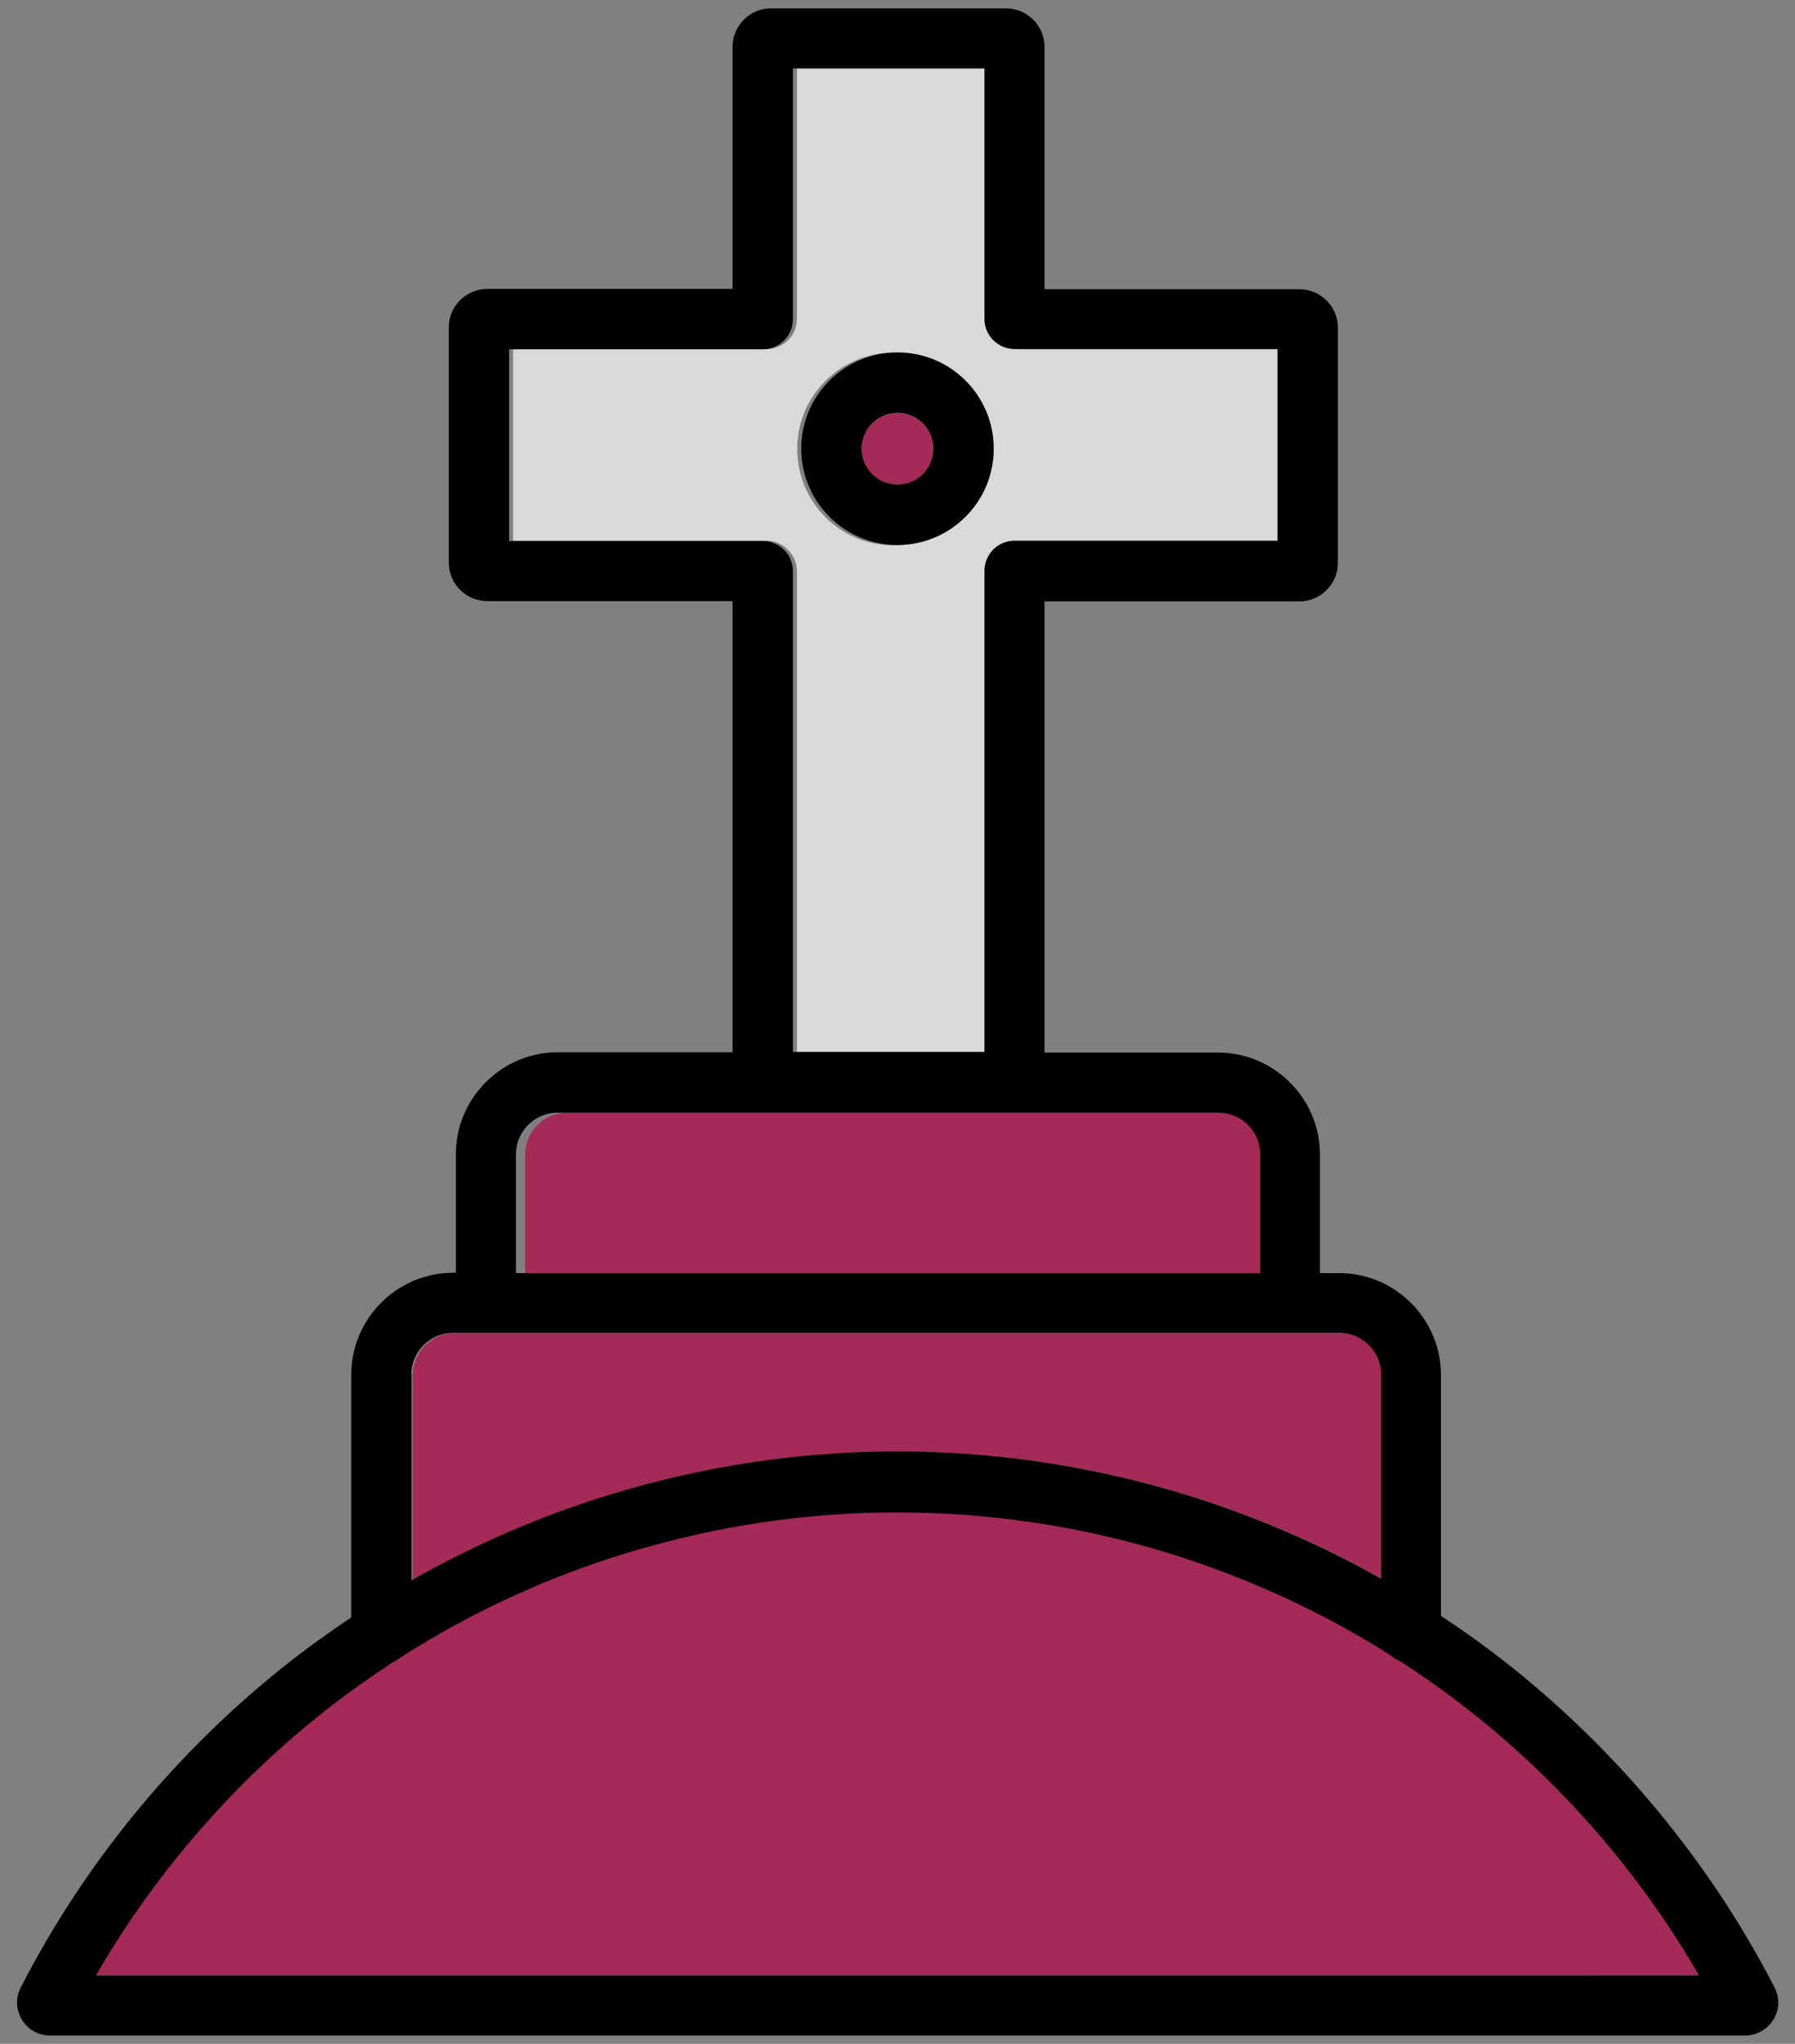 <?xml version="1.0" encoding="utf-8"?>
<!-- Generator: Adobe Illustrator 25.2.1, SVG Export Plug-In . SVG Version: 6.00 Build 0)  -->
<svg version="1.1" id="Layer_1" xmlns="http://www.w3.org/2000/svg" xmlns:xlink="http://www.w3.org/1999/xlink" x="0px" y="0px"
	 viewBox="0 0 58 66" style="enable-background:new 0 0 58 66;" xml:space="preserve">
<rect x="0" y="0" width="58" height="66" fill="#808080" stroke="none"/>
<style type="text/css">
	.st0{opacity:0.8;fill:#FFFFFF;}
	.st1{fill:#A42A58;}
	.st2{opacity:0.7;fill:#FFFFFF;}
</style>
<path class="st0" d="M29.58,24.41 M28.42,24.41"/>
<path class="st1" d="M29,46.88c0.02,0,0.03,0,0.05,0c3.14,0,6.25,0.46,9.25,1.38c2.22,0.67,4.35,1.59,6.37,2.73v-6.59
	c0-0.74-0.6-1.35-1.35-1.35h-1.6H15.75h-1.06c-0.74,0-1.35,0.6-1.35,1.35v6.65c2.05-1.16,4.21-2.09,6.46-2.78
	C22.78,47.35,25.88,46.89,29,46.88z"/>
<path class="st1" d="M41.02,37.28c0-0.74-0.6-1.35-1.35-1.35h-1.91h-4.67h-8.14h-3.01h-3.62c-0.74,0-1.35,0.6-1.35,1.35v3.83h24.03
	V37.28z"/>
<path class="st2" d="M25.75,18.44v15.54h6.19V18.44c0-0.54,0.44-0.97,0.97-0.97h8.5v-6.19h-8.5c-0.54,0-0.97-0.44-0.97-0.97V2.21
	h-6.19v8.09c0,0.54-0.44,0.97-0.97,0.97h-8.2v6.19h8.2C25.31,17.47,25.75,17.91,25.75,18.44z M28.87,11.39
	c1.71,0,3.11,1.39,3.11,3.11s-1.39,3.11-3.11,3.11s-3.11-1.39-3.11-3.11S27.15,11.39,28.87,11.39z"/>
<path class="st1" d="M29,15.66c0.64,0,1.16-0.52,1.16-1.16s-0.52-1.16-1.16-1.16c-0.64,0-1.16,0.52-1.16,1.16S28.36,15.66,29,15.66z
	"/>
<path class="st1" d="M46.96,54.83c-0.56-0.42-1.15-0.83-1.74-1.21c-0.11-0.04-0.2-0.11-0.29-0.18c-2.26-1.42-4.7-2.54-7.25-3.32
	c-2.82-0.86-5.74-1.29-8.68-1.29c-0.01,0-0.03,0-0.04,0c-2.93,0-5.84,0.44-8.64,1.29c-2.59,0.79-5.07,1.93-7.36,3.38
	c-0.07,0.06-0.15,0.12-0.24,0.15c-0.61,0.39-1.2,0.81-1.77,1.24c-3.17,2.4-5.86,5.45-7.85,8.89h51.8
	C52.89,60.32,50.17,57.24,46.96,54.83z"/>
<path d="M48.13,53.28c-0.51-0.38-1.03-0.75-1.57-1.1v-7.78c0-1.81-1.48-3.29-3.29-3.29h-0.62v-3.83c0-1.81-1.48-3.29-3.29-3.29
	h-1.91h-3.7V19.42h8.24c0.68,0,1.24-0.56,1.24-1.24v-7.6c0-0.68-0.56-1.24-1.24-1.24h-8.24V1.51c0-0.68-0.56-1.24-1.24-1.24h-7.6
	c-0.68,0-1.24,0.56-1.24,1.24v7.82h-7.93c-0.68,0-1.24,0.56-1.24,1.24v7.6c0,0.68,0.56,1.24,1.24,1.24h7.93v14.57h-2.03h-3.62
	c-1.81,0-3.29,1.48-3.29,3.29v3.83h-0.09c-1.81,0-3.29,1.48-3.29,3.29v7.84c-0.54,0.36-1.06,0.73-1.57,1.11
	c-3.79,2.87-6.94,6.61-9.11,10.84c-0.17,0.33-0.16,0.72,0.04,1.04c0.19,0.32,0.53,0.51,0.91,0.51h54.77c0.37,0,0.71-0.19,0.91-0.51
	s0.21-0.71,0.04-1.04C55.15,59.93,51.96,56.16,48.13,53.28z M16.45,17.47v-6.19h8.2c0.54,0,0.97-0.44,0.97-0.97V2.21h6.19v8.09
	c0,0.54,0.44,0.97,0.97,0.97h8.5v6.19h-8.5c-0.54,0-0.97,0.44-0.97,0.97v15.54h-6.19V18.44c0-0.54-0.44-0.97-0.97-0.97H16.45z
	 M16.67,37.28c0-0.74,0.6-1.35,1.35-1.35h3.62h3.01h8.14h4.67h1.91c0.74,0,1.35,0.6,1.35,1.35v3.83H16.67V37.28z M13.29,44.39
	c0-0.74,0.6-1.35,1.35-1.35h1.06h25.98h1.6c0.74,0,1.35,0.6,1.35,1.35v6.59c-2.02-1.14-4.15-2.05-6.37-2.73
	c-3-0.91-6.11-1.38-9.25-1.38c-0.02,0-0.03,0-0.05,0c-3.12,0-6.22,0.47-9.2,1.38c-2.25,0.68-4.41,1.62-6.46,2.78V44.39z M3.1,63.79
	c1.99-3.44,4.68-6.49,7.85-8.89c0.57-0.43,1.16-0.84,1.77-1.24c0.09-0.04,0.17-0.09,0.24-0.15c2.29-1.46,4.77-2.6,7.36-3.38
	c2.8-0.85,5.71-1.29,8.64-1.29c0.01,0,0.03,0,0.04,0c2.94,0,5.86,0.43,8.68,1.29c2.55,0.78,4.99,1.89,7.25,3.32
	c0.08,0.08,0.18,0.14,0.29,0.18c0.59,0.38,1.18,0.79,1.74,1.21c3.21,2.41,5.93,5.48,7.94,8.95H3.1z"/>
<path d="M29,17.6c1.71,0,3.11-1.39,3.11-3.11s-1.39-3.11-3.11-3.11s-3.11,1.39-3.11,3.11S27.29,17.6,29,17.6z M29,13.33
	c0.64,0,1.16,0.52,1.16,1.16s-0.52,1.16-1.16,1.16c-0.64,0-1.16-0.52-1.16-1.16S28.36,13.33,29,13.33z"/>
</svg>
